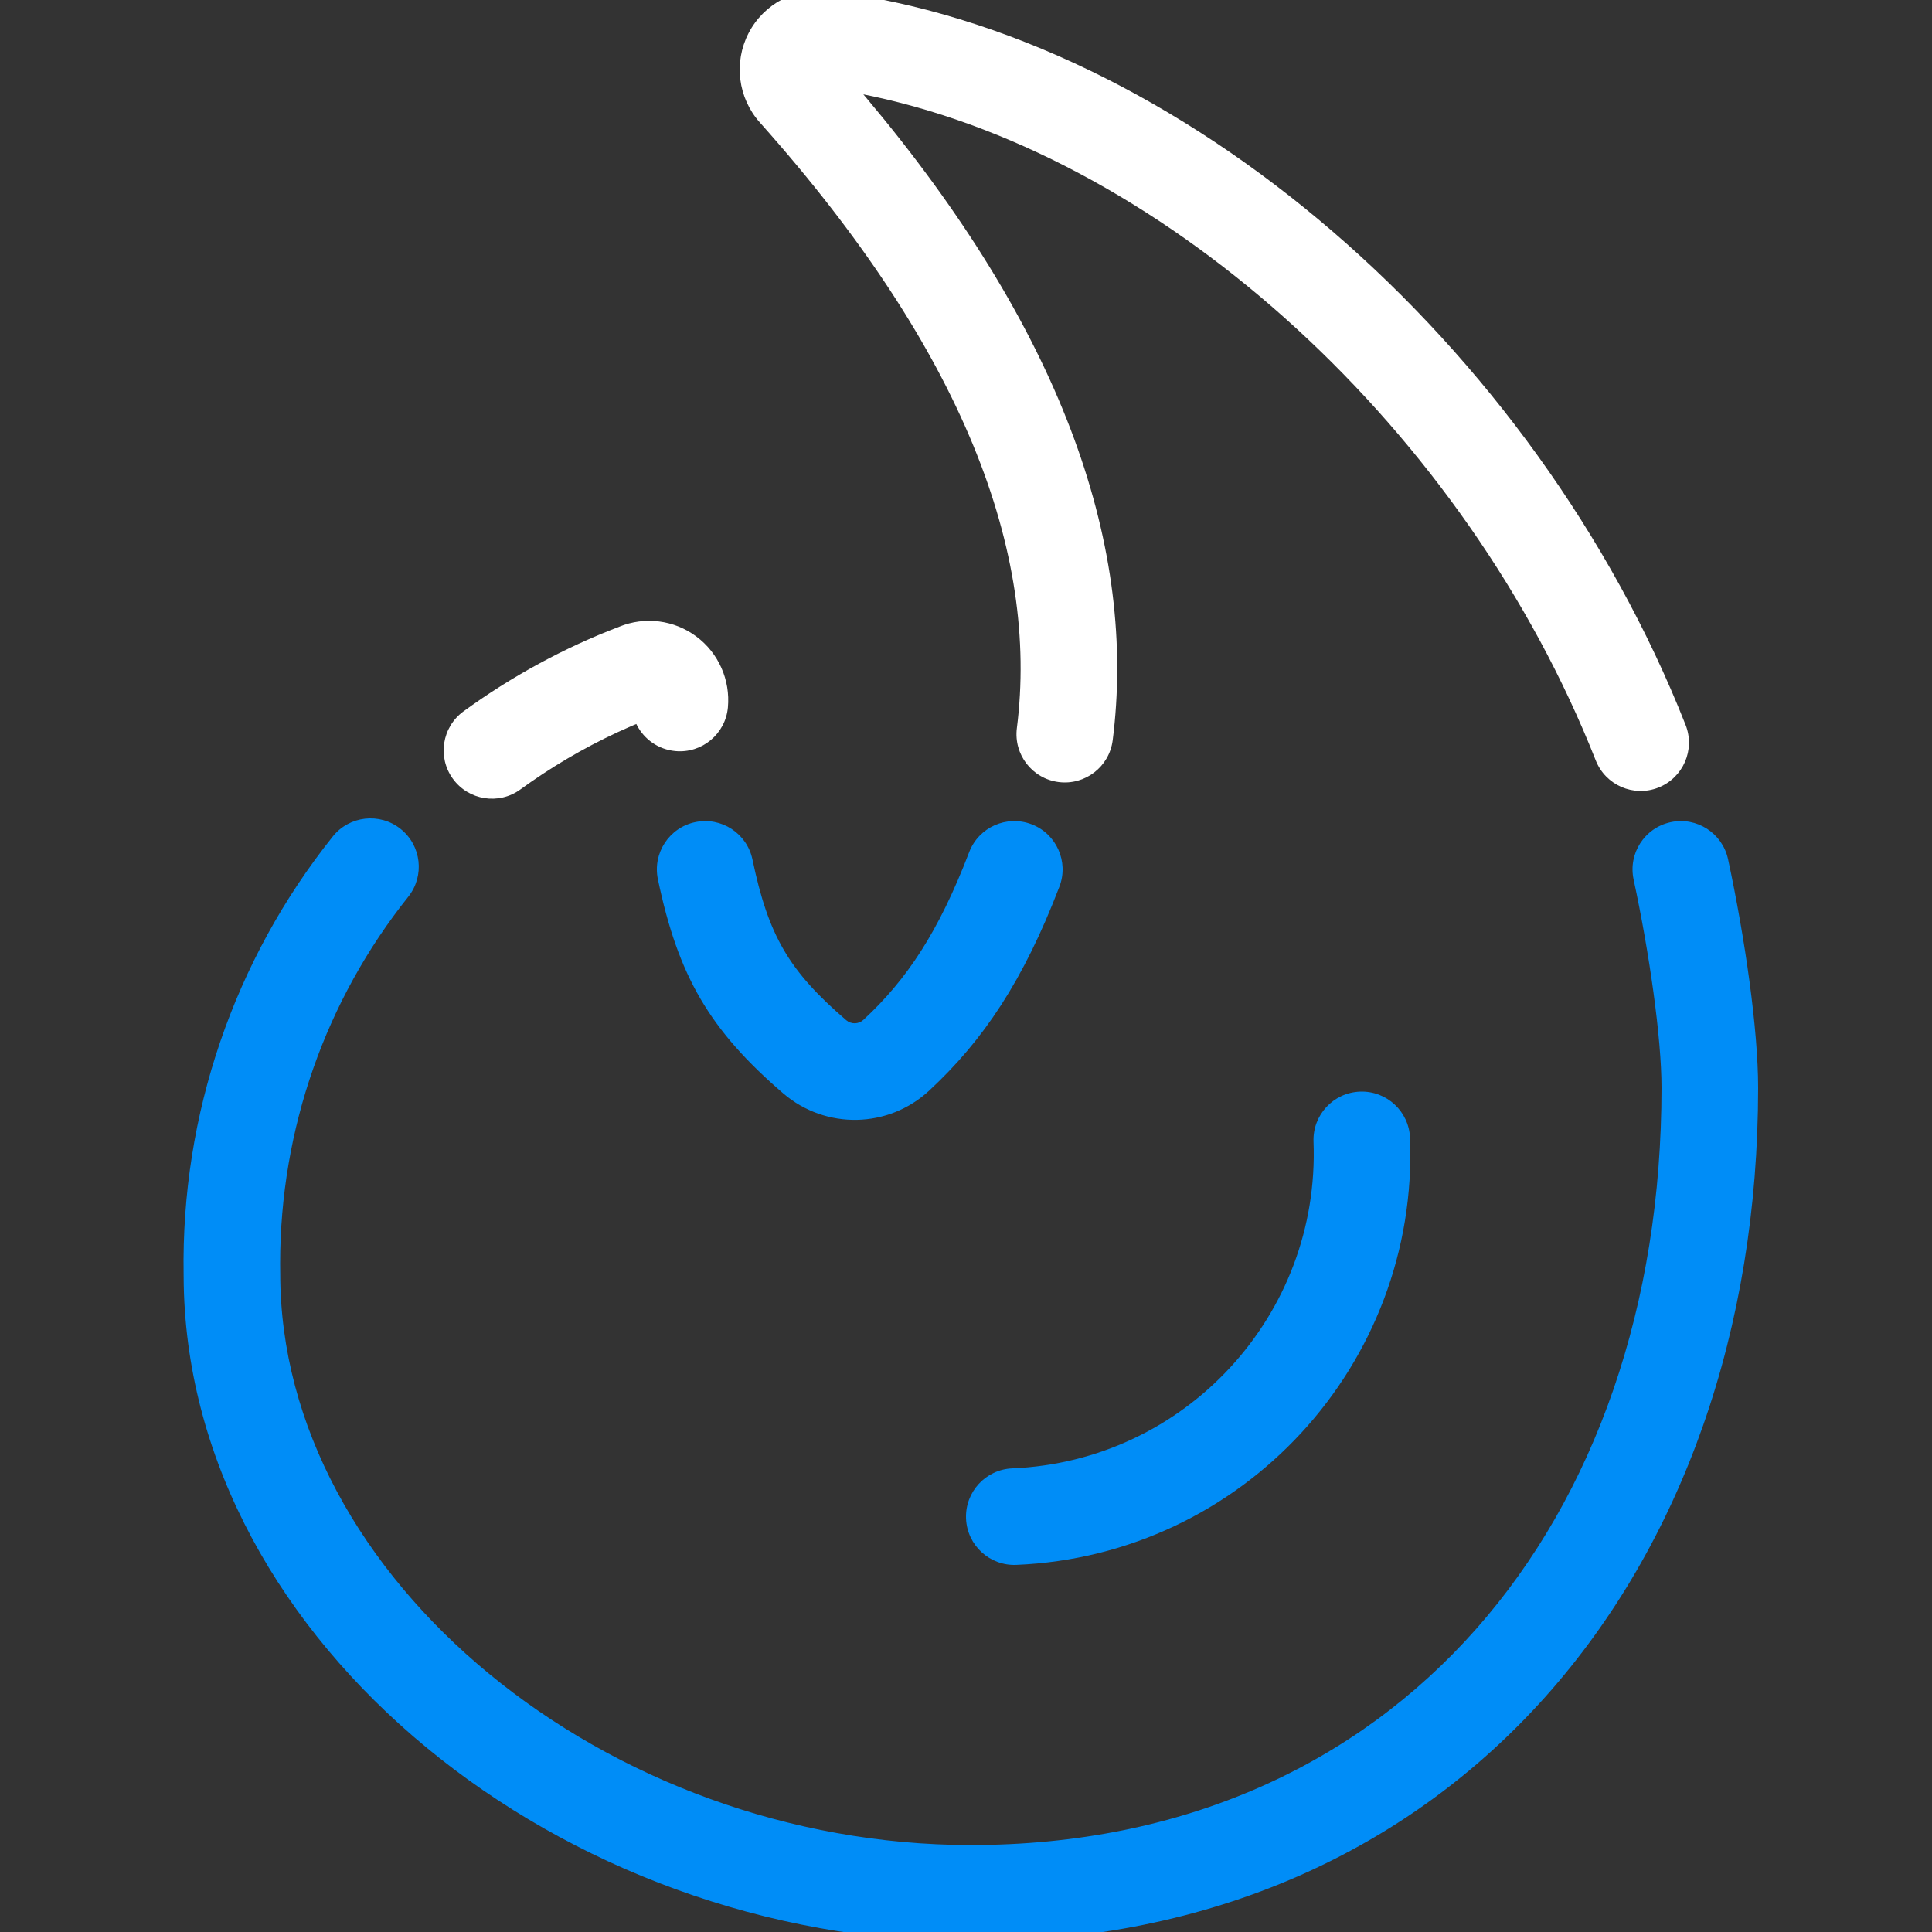 <?xml version="1.0" encoding="UTF-8"?>
<svg xmlns="http://www.w3.org/2000/svg" xmlns:xlink="http://www.w3.org/1999/xlink" width="100px" height="100px" viewBox="0 0 100 100" version="1.1">
  <rect x="0" y="0" width="100" height="100" fill="#333333" stroke="none"/>
  <title>Media/Icon-Image/Gas-Light</title>
  <g id="Media/Icon-Image/Gas-Light" stroke="none" stroke-width="1" fill="none" fill-rule="evenodd">
    <g id="streamlinehq-trends-hot-flame-social-medias-rewards-rating-24" transform="translate(22.964, -0.5)" fill="#FFFFFF" fill-rule="nonzero">
      <path d="M9.085,32.94 C10.414,32.395 11.93,32.588 13.081,33.447 C14.227,34.302 14.844,35.694 14.712,37.117 C14.585,38.492 13.368,39.504 11.993,39.376 C11.113,39.295 10.382,38.767 10.003,38.037 L9.972,37.974 L9.695,38.09 C7.869,38.882 6.133,39.849 4.509,40.979 L3.972,41.361 C2.856,42.174 1.292,41.928 0.479,40.812 C-0.334,39.696 -0.088,38.132 1.028,37.319 C3.517,35.507 6.24,34.026 9.085,32.94 Z M15.782,2.216 C16.568,0.696 18.214,-0.177 19.916,0.03 C38.126,2.282 56.498,18.305 64.281,38.021 C64.788,39.306 64.158,40.758 62.874,41.265 C61.59,41.772 60.138,41.142 59.631,39.857 C52.908,22.828 37.552,8.772 22.215,5.485 L21.723,5.384 L21.872,5.559 C31.87,17.449 35.792,28.437 34.68,38.388 L34.629,38.814 C34.456,40.184 33.204,41.153 31.835,40.98 C30.465,40.807 29.495,39.556 29.669,38.186 C30.819,29.104 26.923,18.676 16.368,6.842 C15.233,5.571 15,3.73 15.782,2.216 Z" id="Shape"></path>
    </g>
    <path d="M50.165,44.106 C50.659,42.816 52.105,42.172 53.394,42.665 C54.684,43.159 55.328,44.605 54.835,45.894 C52.973,50.754 50.899,53.847 48.095,56.449 C45.984,58.408 42.747,58.477 40.547,56.601 C36.713,53.302 35.101,50.515 34.053,45.513 C33.77,44.161 34.636,42.836 35.987,42.553 C37.339,42.27 38.664,43.136 38.947,44.487 C39.773,48.429 40.82,50.24 43.8,52.804 C44.061,53.027 44.441,53.018 44.693,52.784 C46.933,50.706 48.575,48.256 50.165,44.106 Z" id="Path" fill="#008DF7" fill-rule="nonzero"></path>
    <path d="M70.391,56.502 C71.77,56.449 72.931,57.525 72.984,58.905 C73.432,70.629 64.32,80.509 52.604,80.998 C51.225,81.055 50.06,79.984 50.002,78.604 C49.945,77.225 51.016,76.06 52.396,76.002 C61.358,75.628 68.331,68.068 67.988,59.095 C67.935,57.716 69.011,56.555 70.391,56.502 Z" id="Path" fill="#008DF7" fill-rule="nonzero"></path>
    <path d="M17.222,43.3 C18.083,42.221 19.656,42.044 20.736,42.906 C21.815,43.767 21.991,45.34 21.13,46.419 C16.86,51.769 14.503,58.429 14.5,65.398 L14.505,65.921 C14.505,81.706 31.4,95.5 50.252,95.5 C72.272,95.5 86,78.805 86,56.298 C86,53.724 85.369,49.303 84.556,45.526 C84.265,44.176 85.124,42.847 86.474,42.556 C87.824,42.265 89.153,43.124 89.444,44.474 C90.325,48.568 91,53.295 91,56.298 C91,81.374 75.273,100.5 50.252,100.5 C29.051,100.5 9.891,85.031 9.511,66.524 L9.505,65.962 C9.368,57.678 12.124,49.687 17.222,43.3 Z" id="Path" fill="#008DF7" fill-rule="nonzero"></path>
  </g>
</svg>
